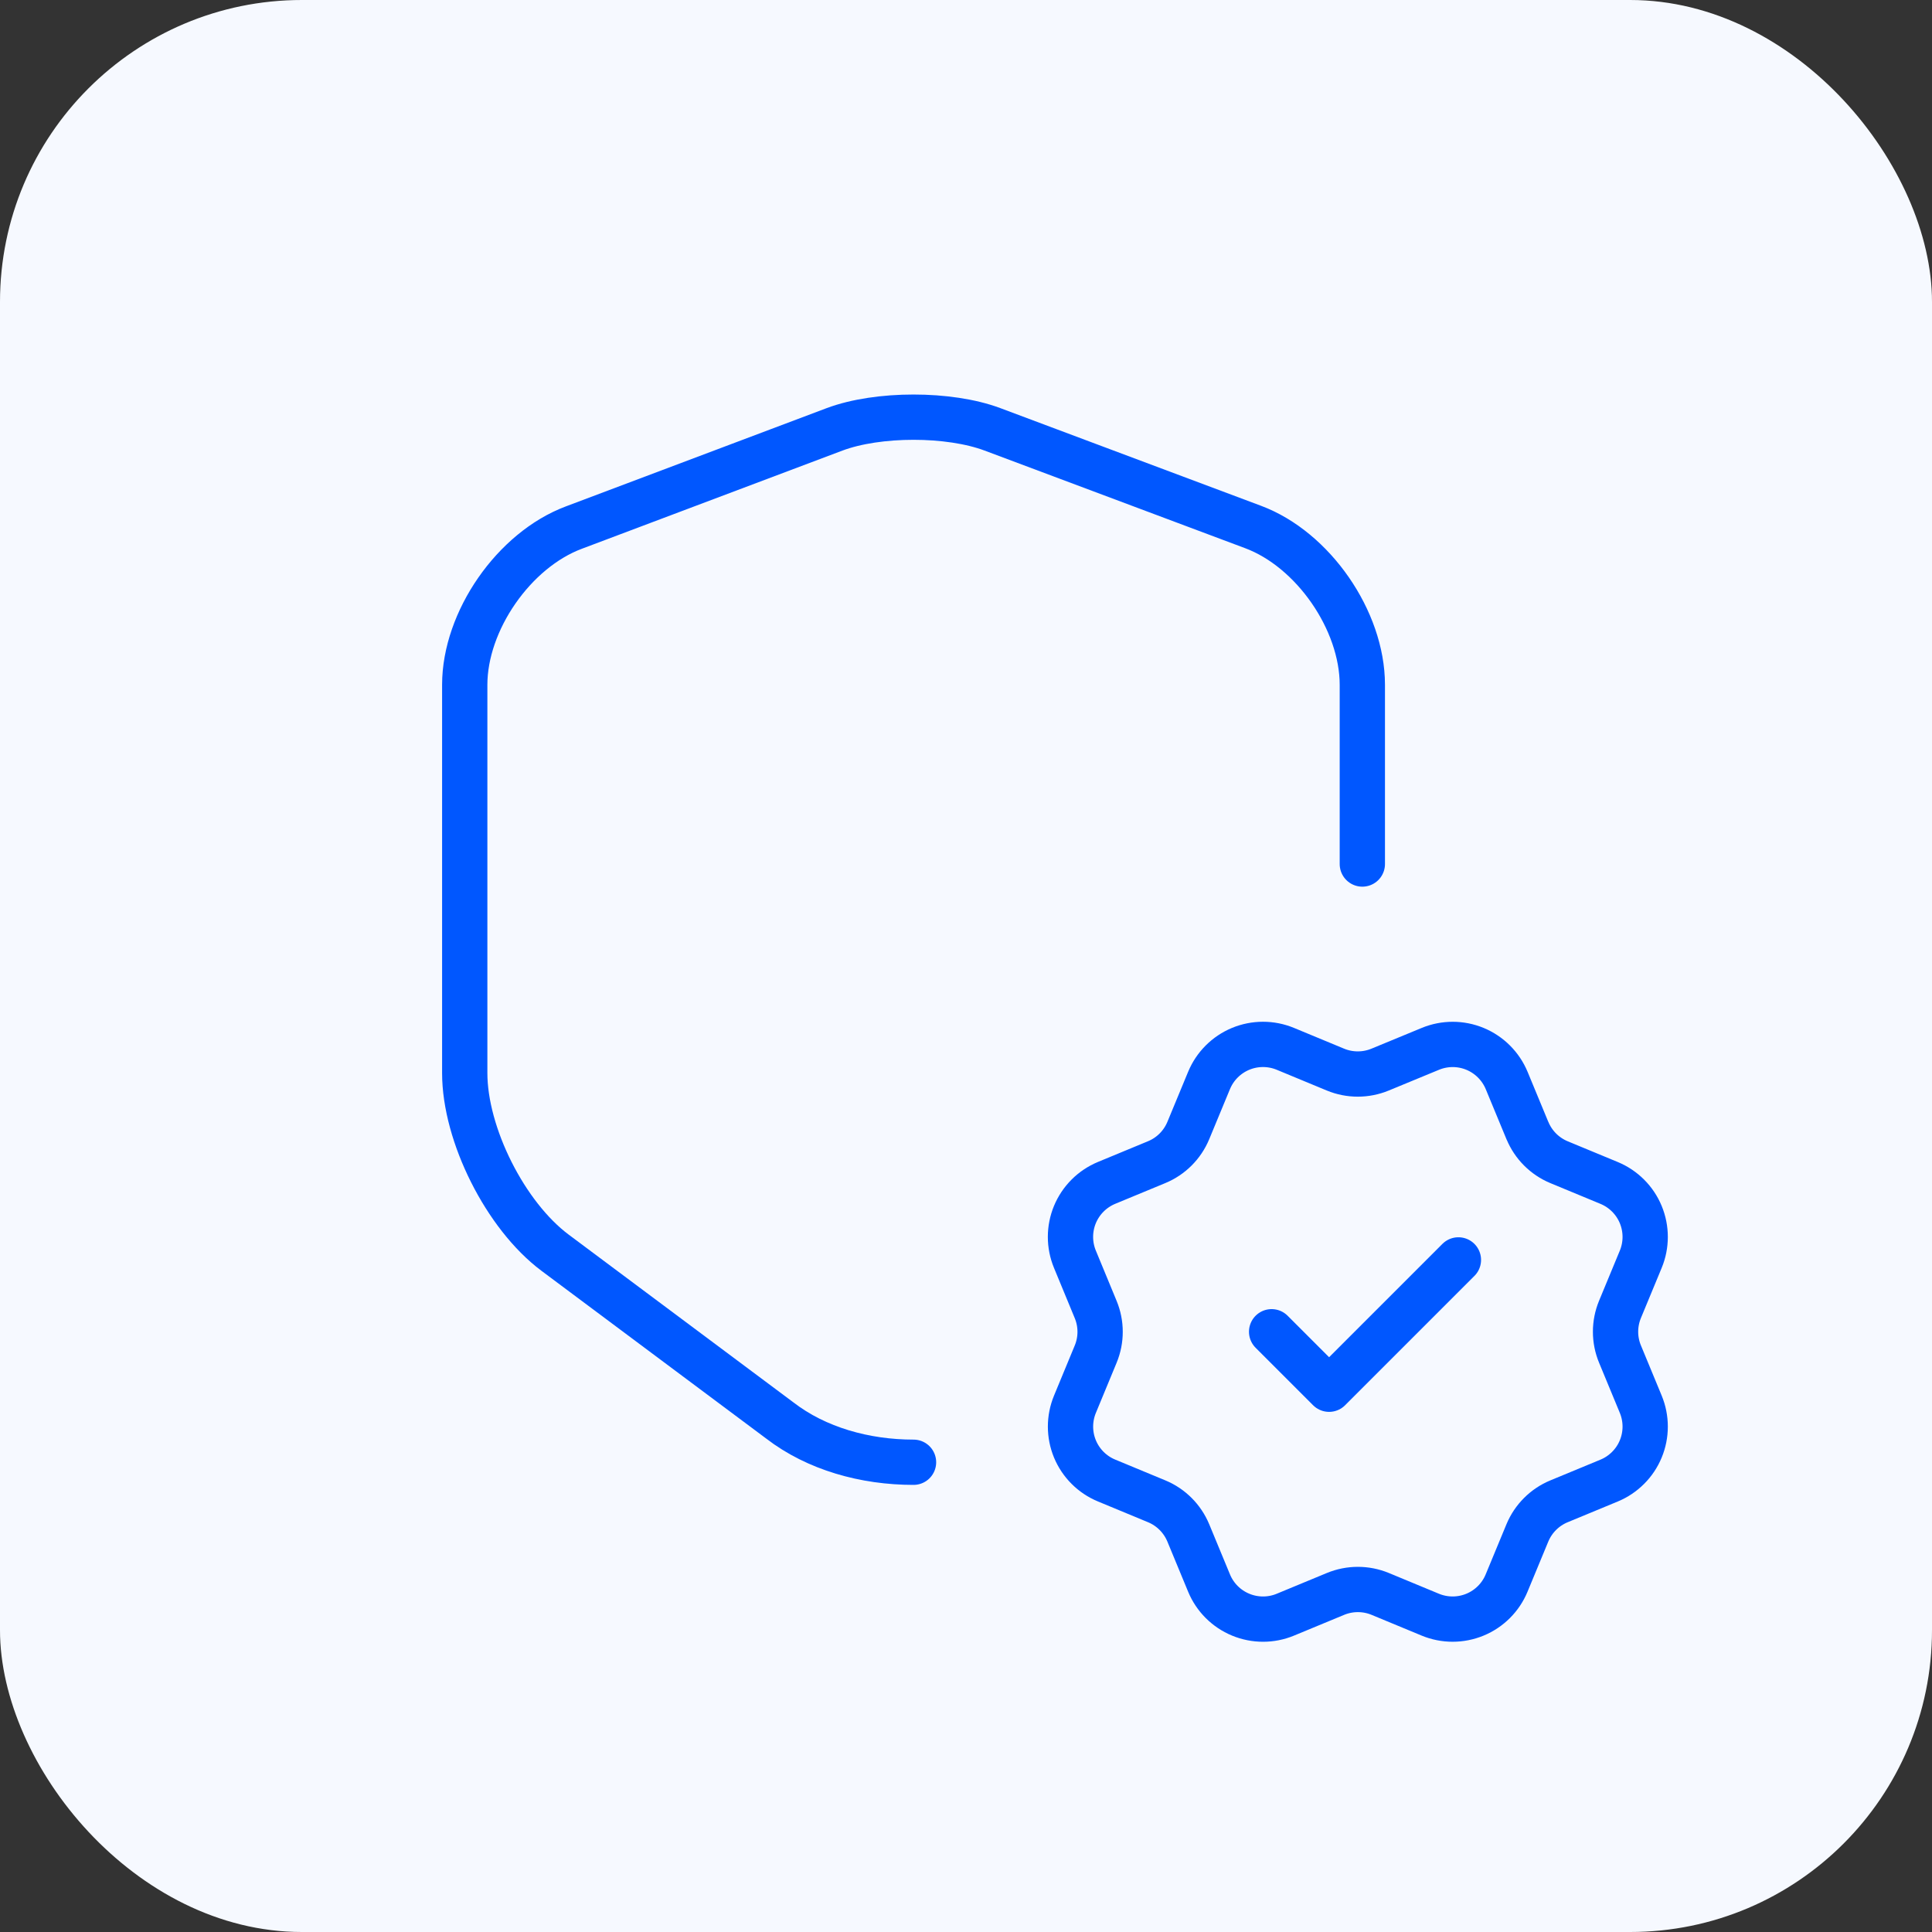 <svg width="64" height="64" viewBox="0 0 64 64" fill="none" xmlns="http://www.w3.org/2000/svg">
<rect x="0" y="0" width="64" height="64" fill="#333333" stroke="none"/>
<rect width="64" height="64" rx="10" fill="#F6F9FF"/>
<path d="M45.129 28.622V22.685C45.129 20.556 43.502 18.202 41.512 17.458L32.875 14.222C31.439 13.685 29.085 13.685 27.648 14.222L19.012 17.476C17.021 18.22 15.395 20.574 15.395 22.685V35.545C15.395 37.587 16.744 40.27 18.389 41.499L25.831 47.054C27.043 47.989 28.652 48.439 30.262 48.439" stroke="#0057FF" stroke-width="1.5" stroke-linecap="round" stroke-linejoin="round"/>
<path d="M42.124 44.116L44.028 46.02L48.312 41.736M50.598 37.451C50.794 37.925 51.17 38.302 51.644 38.499L53.305 39.187C53.779 39.384 54.156 39.76 54.352 40.234C54.548 40.709 54.548 41.241 54.352 41.715L53.664 43.376C53.468 43.85 53.468 44.383 53.665 44.857L54.352 46.517C54.449 46.752 54.499 47.003 54.499 47.258C54.499 47.512 54.449 47.764 54.352 47.998C54.255 48.233 54.112 48.447 53.932 48.626C53.752 48.806 53.539 48.949 53.304 49.046L51.644 49.733C51.17 49.929 50.793 50.306 50.596 50.78L49.908 52.441C49.712 52.915 49.335 53.292 48.861 53.488C48.387 53.684 47.854 53.684 47.38 53.488L45.72 52.8C45.246 52.605 44.714 52.605 44.24 52.801L42.578 53.489C42.105 53.685 41.572 53.684 41.099 53.488C40.625 53.292 40.248 52.916 40.052 52.442L39.364 50.78C39.167 50.306 38.791 49.929 38.318 49.733L36.656 49.044C36.182 48.848 35.806 48.472 35.609 47.998C35.413 47.524 35.413 46.992 35.609 46.518L36.296 44.857C36.492 44.383 36.492 43.851 36.295 43.377L35.608 41.714C35.511 41.48 35.461 41.228 35.461 40.974C35.461 40.719 35.511 40.468 35.608 40.233C35.706 39.998 35.848 39.785 36.028 39.605C36.208 39.425 36.421 39.283 36.656 39.185L38.316 38.498C38.79 38.302 39.166 37.926 39.363 37.453L40.051 35.792C40.248 35.317 40.624 34.941 41.098 34.744C41.572 34.548 42.105 34.548 42.579 34.744L44.239 35.432C44.714 35.628 45.246 35.627 45.72 35.431L47.382 34.745C47.856 34.549 48.389 34.549 48.862 34.745C49.337 34.942 49.713 35.319 49.91 35.792L50.598 37.454L50.598 37.451Z" stroke="#0057FF" stroke-width="1.5" stroke-linecap="round" stroke-linejoin="round"/>
</svg>
